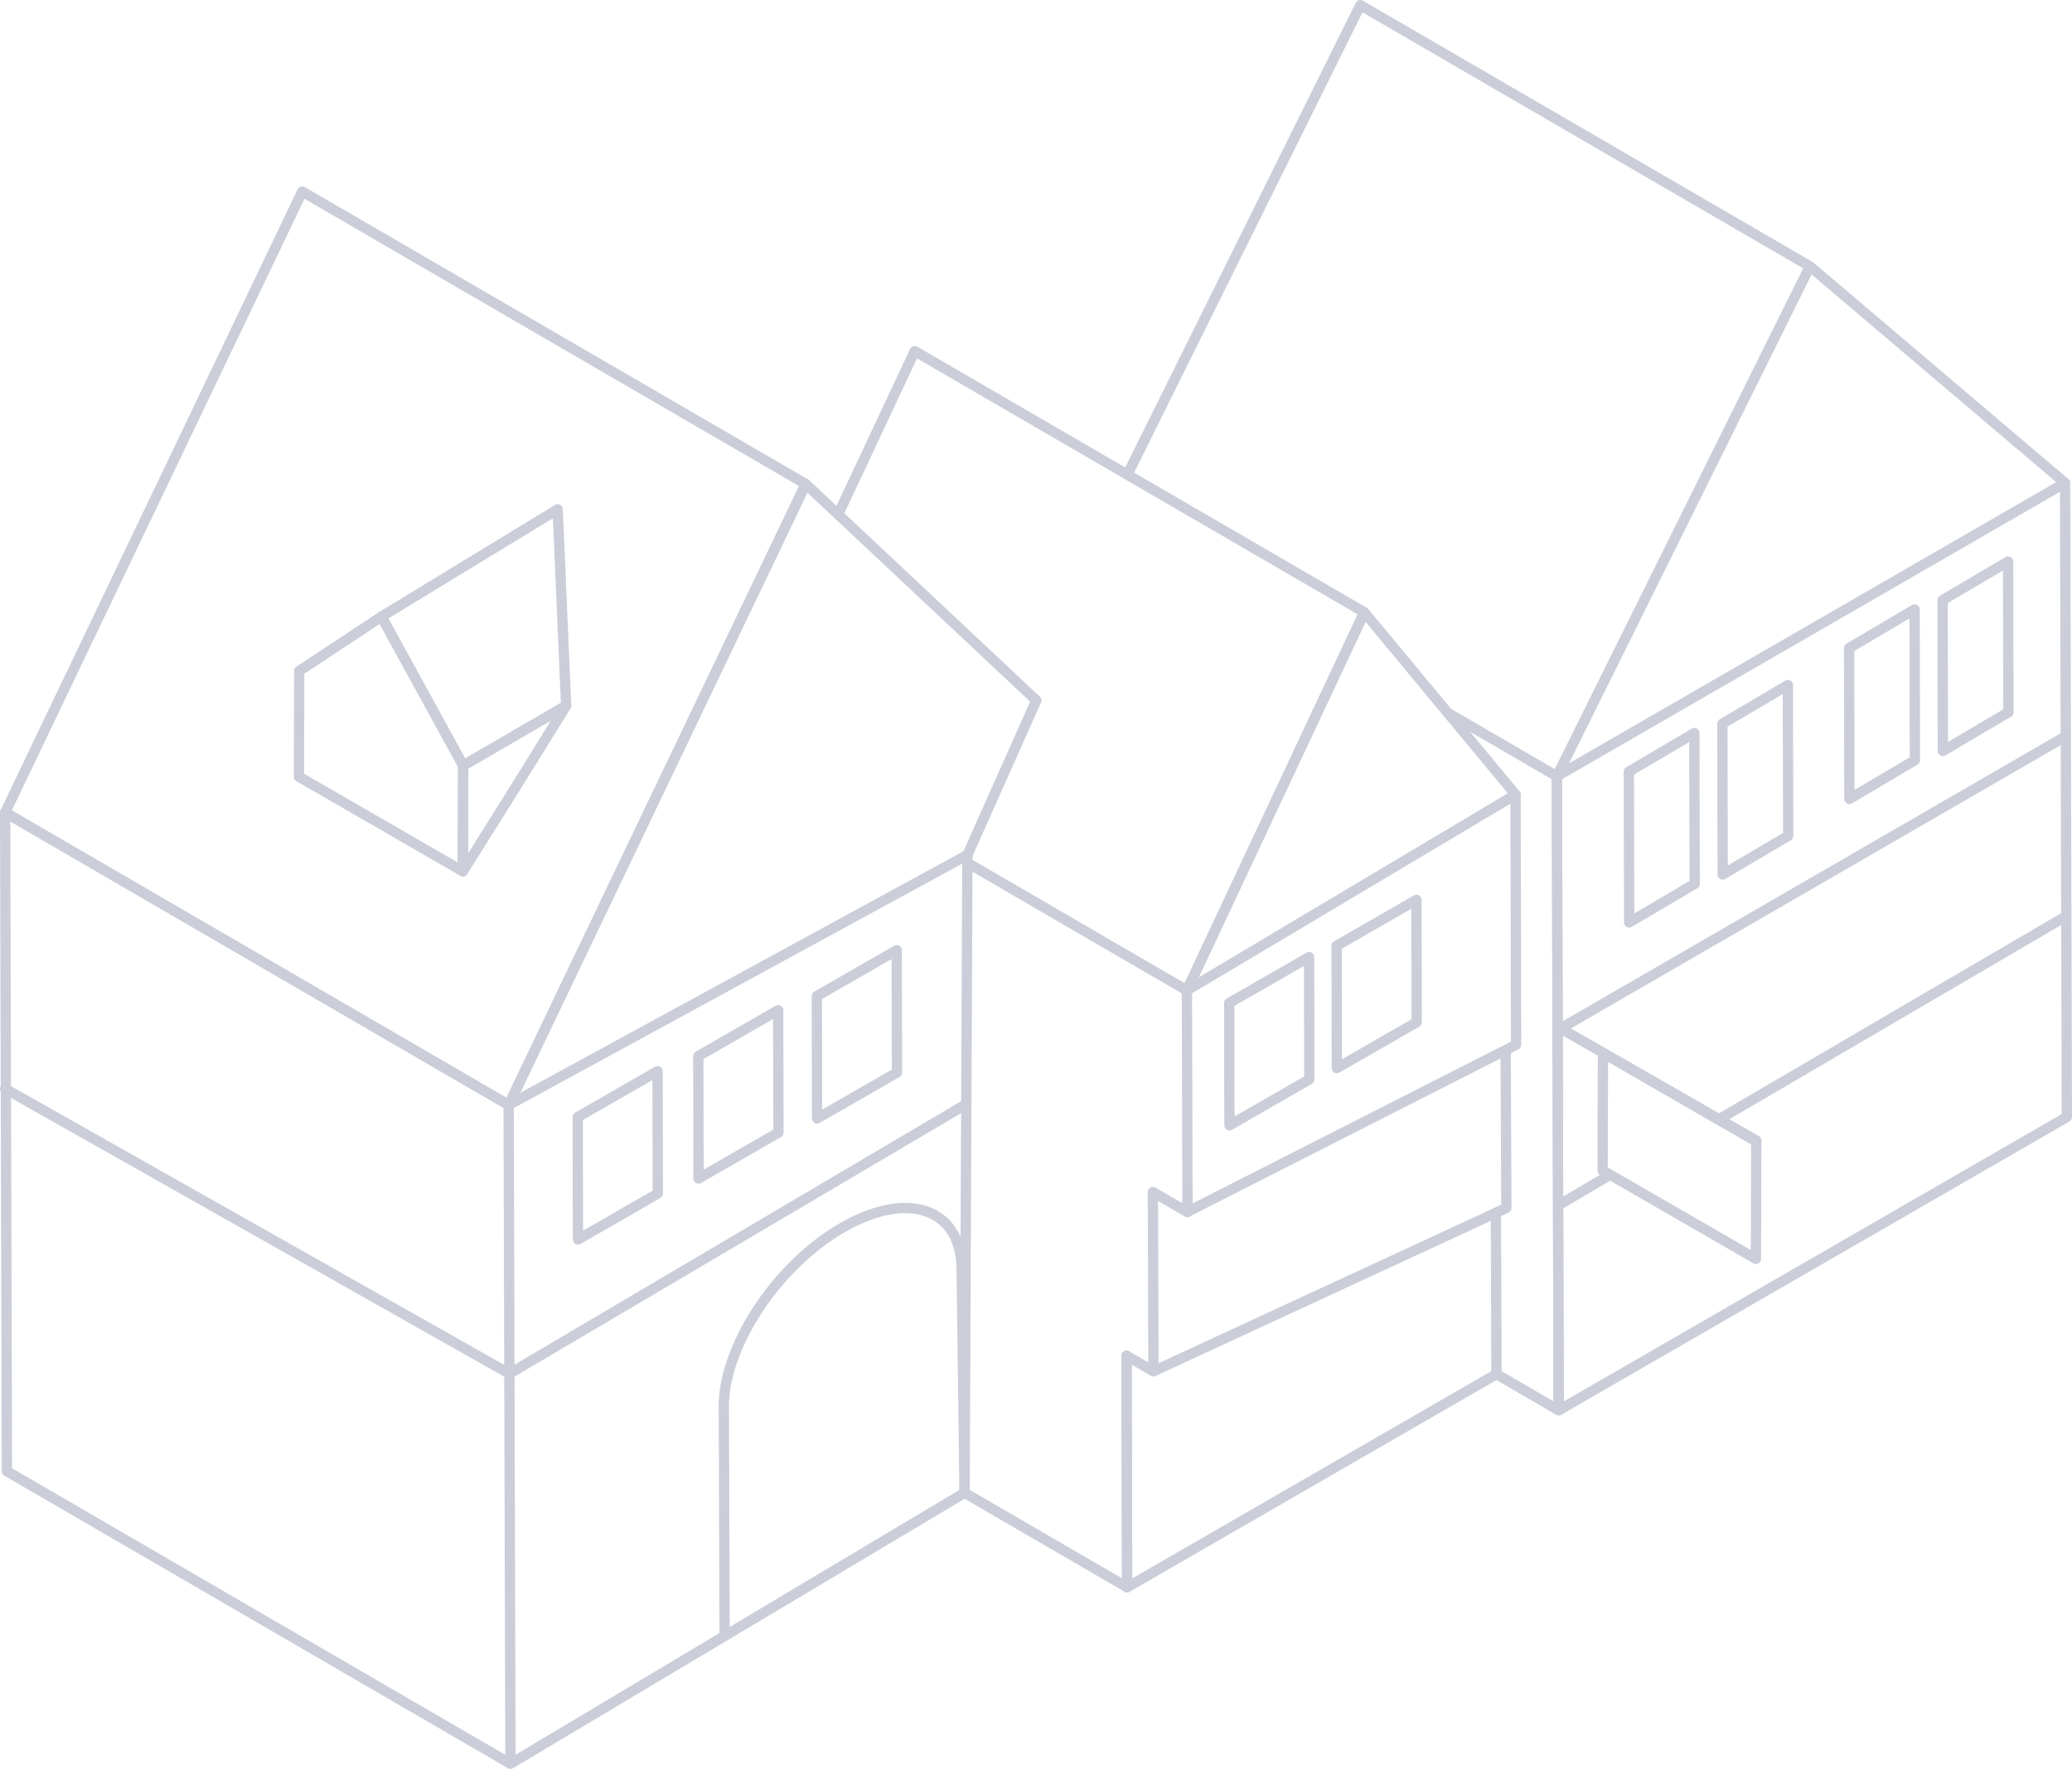 <svg xmlns="http://www.w3.org/2000/svg" id="Ebene_2" data-name="Ebene 2" viewBox="0 0 403.28 344.38"><defs><style>.cls-1{isolation:isolate}.cls-2{fill:none;stroke:#cbcdd9;stroke-linecap:round;stroke-linejoin:round;stroke-width:2px}</style></defs><g id="Final"><g class="cls-1"><path d="m303.02 151.13.35 123.44-12.11-7.05" class="cls-2"/><path d="m352.27 51.85 49.66 42.17.35 123.45-98.91 57.1-.35-123.44 49.25-99.28zM219.42 92.41 264.77 1l87.5 50.85-49.25 99.28-21.24-12.35" class="cls-2"/></g><g class="cls-1"><path d="m291.15 236.12.11 31.4-71.88 41.5-.12-45.09" class="cls-2"/></g><g class="cls-1"><path d="m293.05 205.01.14 30.17-68.69 31.79" class="cls-2"/></g><g class="cls-1"><path d="m187.74 290.63 31.64 18.39-.12-45.09 5.24 3.04-.11-34.9 6.74 3.92-.12-43.17m34.53-73.61 29.44 35.49.1 48.7-63.95 32.52-.12-43.1 34.53-73.61z" class="cls-2"/><path d="m163.13 100.15 14.91-31.79 87.5 50.85-34.53 73.61-42.72-24.83" class="cls-2"/></g><g class="cls-1"><path d="m99.35 343.38-98-56.95L1 158.18l98 56.95.35 128.25zm57.48-249.14 44.87 42.12-13.41 30.09-.55 124.18-88.39 52.75L99 215.13l57.83-120.89z" class="cls-2"/><path d="M99 215.13 1 158.18 58.83 37.29l98 56.95L99 215.13z" class="cls-2"/></g><path d="m141.03 318.27-.15-45.09c.39-11.8 10.56-26.95 23.09-34.18s22.75-3.86 23.19 7.46l.58 44.17" class="cls-2"/><g class="cls-1"><path d="m341.83 222.24-.07 22.85-29.84-17.23.07-22.85 29.84 17.23z" class="cls-2"/></g><path d="m341.83 222.04-38.09-21.82m30.94 17.63 67.25-39.36m-98.56 56.12 10.02-5.9m-138.86-43.72.05 23.82-15.55 8.94-.05-23.82 15.55-8.94zm-23.07 11.68.05 23.83-15.55 8.94-.05-23.83 15.55-8.94zm-23.48 11.88.05 23.82-15.54 8.94-.05-23.83 15.54-8.93zm147.71-33.36.05 23.82-15.55 8.94-.04-23.82 15.54-8.94zm-20.9 11.14.05 23.82-15.55 8.94-.05-23.82 15.55-8.94zm117.85-67.68.06 29.36-12.75 7.53-.06-29.36 12.75-7.53zm18.2-9.33.06 29.35-12.75 7.53-.06-29.36 12.75-7.52zm-61.06 33.39.06 29.36-12.75 7.52-.06-29.35 12.75-7.53zm18.2-9.34.06 29.36-12.75 7.52-.06-29.35 12.75-7.53zm-116.97 59.45 63.97-38.12m8.39 45.74 98.56-57.02M99 215.13l89.29-48.68" class="cls-2"/><path d="m188.08 214.95-88.94 52.49L1 211.96" class="cls-2"/><g class="cls-1"><path d="m90.15 149.05 20.04-11.65-9.5 15.33-10.6 16.91.06-20.59z" class="cls-2"/><path d="m74.25 120.05 15.9 29-.06 20.59-31.91-18.43.06-20.59 16.01-10.57z" class="cls-2"/><path d="m74.25 120.05 34.29-20.89 1.65 38.24-20.04 11.65-15.9-29z" class="cls-2"/></g><path d="m303.02 151.13 98.91-57.11" class="cls-2"/></g></svg>